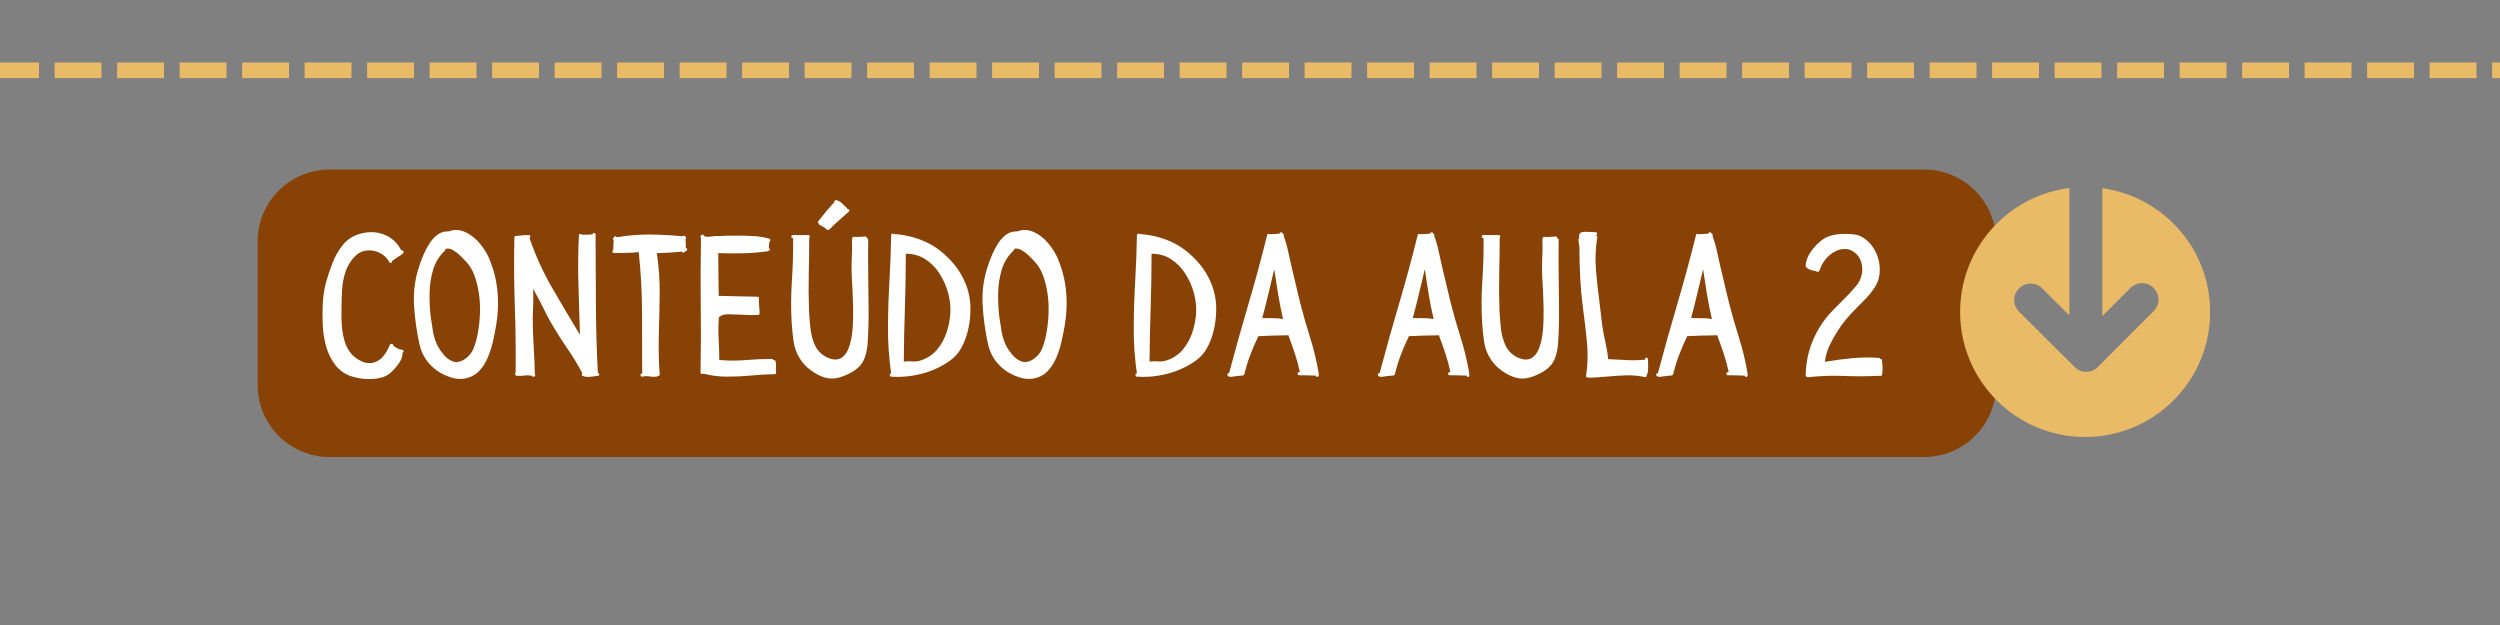 <svg xmlns="http://www.w3.org/2000/svg" xmlns:xlink="http://www.w3.org/1999/xlink" width="800" zoomAndPan="magnify" viewBox="0 0 600 150" height="200" preserveAspectRatio="xMidYMid meet" version="1.0"><rect x="0" y="0" width="600" height="150" fill="#808080" stroke="none"/><defs><g/><clipPath id="3fb79676c3"><path d="M 470.426 45.117 L 530.426 45.117 L 530.426 105 L 470.426 105 Z M 470.426 45.117 " clip-rule="nonzero"/></clipPath></defs><path fill="#eabb67" d="M -16.891 15 L -5.641 15 L -5.641 18.75 L -16.891 18.75 M -1.891 15 L 9.359 15 L 9.359 18.75 L -1.891 18.75 M 13.109 15 L 24.359 15 L 24.359 18.75 L 13.109 18.75 M 28.109 15 L 39.359 15 L 39.359 18.75 L 28.109 18.75 M 43.109 15 L 54.359 15 L 54.359 18.75 L 43.109 18.75 M 58.109 15 L 69.359 15 L 69.359 18.75 L 58.109 18.75 M 73.109 15 L 84.359 15 L 84.359 18.75 L 73.109 18.75 M 88.109 15 L 99.359 15 L 99.359 18.75 L 88.109 18.75 M 103.109 15 L 114.359 15 L 114.359 18.75 L 103.109 18.75 M 118.109 15 L 129.359 15 L 129.359 18.75 L 118.109 18.75 M 133.109 15 L 144.359 15 L 144.359 18.75 L 133.109 18.75 M 148.109 15 L 159.359 15 L 159.359 18.75 L 148.109 18.75 M 163.109 15 L 174.359 15 L 174.359 18.75 L 163.109 18.75 M 178.109 15 L 189.359 15 L 189.359 18.75 L 178.109 18.75 M 193.109 15 L 204.359 15 L 204.359 18.75 L 193.109 18.75 M 208.109 15 L 219.359 15 L 219.359 18.75 L 208.109 18.75 M 223.109 15 L 234.359 15 L 234.359 18.75 L 223.109 18.75 M 238.109 15 L 249.359 15 L 249.359 18.75 L 238.109 18.75 M 253.109 15 L 264.359 15 L 264.359 18.75 L 253.109 18.75 M 268.109 15 L 279.359 15 L 279.359 18.75 L 268.109 18.75 M 283.109 15 L 294.359 15 L 294.359 18.75 L 283.109 18.75 M 298.109 15 L 309.359 15 L 309.359 18.75 L 298.109 18.75 M 313.109 15 L 324.359 15 L 324.359 18.75 L 313.109 18.75 M 328.109 15 L 339.359 15 L 339.359 18.75 L 328.109 18.75 M 343.109 15 L 354.359 15 L 354.359 18.75 L 343.109 18.75 M 358.109 15 L 369.359 15 L 369.359 18.75 L 358.109 18.75 M 373.109 15 L 384.359 15 L 384.359 18.75 L 373.109 18.75 M 388.109 15 L 399.359 15 L 399.359 18.75 L 388.109 18.75 M 403.109 15 L 414.359 15 L 414.359 18.75 L 403.109 18.75 M 418.109 15 L 429.359 15 L 429.359 18.75 L 418.109 18.75 M 433.109 15 L 444.359 15 L 444.359 18.75 L 433.109 18.75 M 448.109 15 L 459.359 15 L 459.359 18.75 L 448.109 18.75 M 463.109 15 L 474.359 15 L 474.359 18.75 L 463.109 18.75 M 478.109 15 L 489.359 15 L 489.359 18.75 L 478.109 18.75 M 493.109 15 L 504.359 15 L 504.359 18.75 L 493.109 18.75 M 508.109 15 L 519.359 15 L 519.359 18.75 L 508.109 18.75 M 523.109 15 L 534.359 15 L 534.359 18.75 L 523.109 18.75 M 538.109 15 L 549.359 15 L 549.359 18.75 L 538.109 18.75 M 553.109 15 L 564.359 15 L 564.359 18.75 L 553.109 18.75 M 568.109 15 L 579.359 15 L 579.359 18.75 L 568.109 18.75 M 583.109 15 L 594.359 15 L 594.359 18.75 L 583.109 18.75 M 598.109 15 L 600 15 L 600 18.75 L 598.109 18.75 " fill-opacity="1" fill-rule="nonzero"/><path fill="#884206" d="M 79.09 40.691 L 461.82 40.691 C 466.395 40.691 470.781 42.508 474.016 45.742 C 477.25 48.977 479.066 53.363 479.066 57.938 L 479.066 92.434 C 479.066 97.008 477.25 101.395 474.016 104.629 C 470.781 107.863 466.395 109.68 461.82 109.68 L 79.09 109.68 C 69.566 109.68 61.844 101.957 61.844 92.434 L 61.844 57.938 C 61.844 48.414 69.566 40.691 79.09 40.691 Z M 79.09 40.691 " fill-opacity="1" fill-rule="nonzero"/><g fill="#ffffff" fill-opacity="1"><g transform="translate(75.904, 90.444)"><g><path d="M 20.703 -6.453 C 20.898 -6.41 20.984 -6.289 20.953 -6.094 C 20.922 -5.906 20.82 -5.812 20.656 -5.812 C 20.656 -5.781 20.66 -5.75 20.672 -5.719 C 20.691 -5.688 20.703 -5.633 20.703 -5.562 C 20.672 -4.852 20.41 -4.129 19.922 -3.391 C 19.43 -2.66 18.926 -2.035 18.406 -1.516 C 17.656 -0.734 16.848 -0.207 15.984 0.062 C 15.129 0.344 14.164 0.5 13.094 0.531 C 11.488 0.57 9.922 0.348 8.391 -0.141 C 6.867 -0.629 5.586 -1.539 4.547 -2.875 C 3.535 -4.219 2.805 -5.703 2.359 -7.328 C 1.922 -8.953 1.656 -10.594 1.562 -12.25 C 1.469 -14.039 1.469 -15.832 1.562 -17.625 C 1.656 -19.414 1.93 -21.16 2.391 -22.859 C 2.785 -24.254 3.281 -25.723 3.875 -27.266 C 4.477 -28.816 5.258 -30.219 6.219 -31.469 C 7.188 -32.719 8.398 -33.602 9.859 -34.125 C 11.973 -34.875 14.004 -34.922 15.953 -34.266 C 17.91 -33.617 19.41 -32.289 20.453 -30.281 C 20.648 -30.406 20.805 -30.359 20.922 -30.141 C 21.035 -29.93 20.992 -29.781 20.797 -29.688 C 20.766 -29.688 20.738 -29.676 20.719 -29.656 C 20.707 -29.645 20.703 -29.641 20.703 -29.641 C 20.703 -29.473 20.641 -29.375 20.516 -29.344 C 20.473 -29.344 20.453 -29.332 20.453 -29.312 C 20.453 -29.301 20.438 -29.297 20.406 -29.297 C 20.082 -29.066 19.75 -28.848 19.406 -28.641 C 19.062 -28.43 18.727 -28.195 18.406 -27.938 C 18.312 -27.832 18.211 -27.812 18.109 -27.875 C 18.242 -27.656 18.211 -27.488 18.016 -27.375 C 17.816 -27.258 17.656 -27.316 17.531 -27.547 C 16.977 -28.547 16.195 -29.289 15.188 -29.781 C 14.176 -30.27 13.125 -30.445 12.031 -30.312 C 10.945 -30.188 9.977 -29.672 9.125 -28.766 C 8.156 -27.723 7.445 -26.523 7 -25.172 C 6.562 -23.816 6.297 -22.414 6.203 -20.969 C 6.109 -19.52 6.062 -18.113 6.062 -16.75 L 6.062 -16.703 C 6.02 -15.523 6.031 -14.242 6.094 -12.859 C 6.164 -11.484 6.375 -10.145 6.719 -8.844 C 7.062 -7.539 7.656 -6.398 8.5 -5.422 C 9.113 -4.766 9.883 -4.207 10.812 -3.75 C 11.738 -3.301 12.66 -3.176 13.578 -3.375 C 14.617 -3.633 15.457 -4.16 16.094 -4.953 C 16.727 -5.754 17.238 -6.645 17.625 -7.625 C 17.688 -7.812 17.801 -7.906 17.969 -7.906 L 18.109 -7.906 C 18.336 -7.906 18.453 -7.773 18.453 -7.516 C 18.785 -7.223 19.133 -6.992 19.5 -6.828 C 19.875 -6.672 20.273 -6.547 20.703 -6.453 Z M 20.703 -6.453 "/></g></g></g><g fill="#ffffff" fill-opacity="1"><g transform="translate(97.876, 90.444)"><g><path d="M 19.344 -28.812 C 20.508 -26.176 21.227 -23.473 21.5 -20.703 C 21.781 -17.93 21.676 -15.133 21.188 -12.312 C 21 -11.195 20.754 -9.961 20.453 -8.609 C 20.16 -7.266 19.742 -5.945 19.203 -4.656 C 18.672 -3.375 17.961 -2.273 17.078 -1.359 C 16.203 -0.453 15.098 0.129 13.766 0.391 C 12.629 0.617 11.414 0.508 10.125 0.062 C 8.844 -0.375 7.75 -0.93 6.844 -1.609 C 4.758 -3.172 3.422 -5.191 2.828 -7.672 C 2.117 -10.859 1.672 -14.07 1.484 -17.312 C 1.305 -20.551 1.754 -23.734 2.828 -26.859 C 3.086 -27.641 3.422 -28.5 3.828 -29.438 C 4.234 -30.383 4.711 -31.281 5.266 -32.125 C 5.828 -32.977 6.477 -33.664 7.219 -34.188 C 7.969 -34.707 8.832 -34.945 9.812 -34.906 C 10.82 -35.301 11.805 -35.367 12.766 -35.109 C 13.723 -34.848 14.633 -34.383 15.5 -33.719 C 16.363 -33.051 17.117 -32.273 17.766 -31.391 C 18.422 -30.516 18.945 -29.656 19.344 -28.812 Z M 16.891 -11.031 C 17.148 -12.562 17.297 -14.113 17.328 -15.688 C 17.367 -17.27 17.258 -18.844 17 -20.406 C 16.77 -21.812 16.426 -23.141 15.969 -24.391 C 15.508 -25.641 14.812 -26.77 13.875 -27.781 C 13.539 -28.145 13.102 -28.586 12.562 -29.109 C 12.031 -29.629 11.453 -30.066 10.828 -30.422 C 10.211 -30.773 9.613 -30.875 9.031 -30.719 C 9.094 -30.582 9.062 -30.453 8.938 -30.328 C 7.57 -29.055 6.617 -27.523 6.078 -25.734 C 5.547 -23.941 5.258 -22.078 5.219 -20.141 C 5.188 -18.203 5.27 -16.352 5.469 -14.594 C 5.633 -13.395 5.82 -12.176 6.031 -10.938 C 6.238 -9.695 6.617 -8.508 7.172 -7.375 C 7.566 -6.656 8.07 -5.938 8.688 -5.219 C 9.312 -4.508 10.016 -4.004 10.797 -3.703 C 11.578 -3.41 12.422 -3.523 13.328 -4.047 C 14.566 -4.766 15.422 -5.781 15.891 -7.094 C 16.367 -8.414 16.703 -9.727 16.891 -11.031 Z M 16.891 -11.031 "/></g></g></g><g fill="#ffffff" fill-opacity="1"><g transform="translate(120.97, 90.444)"><g><path d="M 22.516 -0.984 C 22.672 -0.941 22.773 -0.816 22.828 -0.609 C 22.879 -0.398 22.789 -0.281 22.562 -0.25 C 22.008 -0.176 21.398 -0.098 20.734 -0.016 C 20.066 0.055 19.453 -0.004 18.891 -0.203 C 18.734 -0.266 18.656 -0.367 18.656 -0.516 C 18.656 -0.66 18.703 -0.766 18.797 -0.828 C 17.754 -2.848 16.586 -4.785 15.297 -6.641 C 14.016 -8.492 12.805 -10.383 11.672 -12.312 C 11.117 -13.25 10.602 -14.188 10.125 -15.125 C 9.656 -16.07 9.176 -17.02 8.688 -17.969 C 8.426 -18.52 8.141 -19.055 7.828 -19.578 C 7.523 -20.098 7.242 -20.617 6.984 -21.141 C 7.047 -19.973 7.051 -18.773 7 -17.547 C 6.957 -16.328 6.922 -15.148 6.891 -14.016 C 6.891 -11.836 6.961 -9.629 7.109 -7.391 C 7.254 -5.16 7.344 -2.941 7.375 -0.734 C 7.469 -0.672 7.504 -0.57 7.484 -0.438 C 7.473 -0.312 7.422 -0.211 7.328 -0.141 C 7.266 -0.047 7.156 -0.004 7 -0.016 C 6.852 -0.035 6.75 -0.113 6.688 -0.25 C 6.133 -0.375 5.566 -0.395 4.984 -0.312 C 4.398 -0.238 3.828 -0.219 3.266 -0.25 C 3.141 -0.176 3.008 -0.207 2.875 -0.344 C 2.75 -0.406 2.672 -0.516 2.641 -0.672 C 2.609 -0.836 2.656 -0.941 2.781 -0.984 C 2.844 -6.41 2.773 -11.832 2.578 -17.25 C 2.391 -22.676 2.359 -28.094 2.484 -33.5 C 2.484 -33.656 2.555 -33.758 2.703 -33.812 C 2.859 -33.863 3 -33.859 3.125 -33.797 C 3.156 -33.828 3.203 -33.844 3.266 -33.844 C 3.723 -33.906 4.18 -33.953 4.641 -33.984 C 5.098 -34.016 5.535 -34.031 5.953 -34.031 C 6.148 -34.031 6.266 -33.93 6.297 -33.734 C 6.328 -33.547 6.266 -33.414 6.109 -33.344 C 7.504 -29.219 9.301 -25.25 11.5 -21.438 C 13.695 -17.625 15.938 -13.848 18.219 -10.109 C 18.113 -14.078 17.992 -18.047 17.859 -22.016 C 17.734 -25.992 17.77 -29.969 17.969 -33.938 C 17.969 -34.133 18.066 -34.25 18.266 -34.281 C 18.461 -34.312 18.594 -34.258 18.656 -34.125 C 19.113 -34.125 19.551 -34.125 19.969 -34.125 C 20.395 -34.125 20.816 -34.145 21.234 -34.188 C 21.234 -34.406 21.352 -34.516 21.594 -34.516 C 21.844 -34.516 21.969 -34.406 21.969 -34.188 C 22 -28.645 22.023 -23.109 22.047 -17.578 C 22.066 -12.047 22.223 -6.516 22.516 -0.984 Z M 22.516 -0.984 "/></g></g></g><g fill="#ffffff" fill-opacity="1"><g transform="translate(146.261, 90.444)"><g><path d="M 18.312 -30.906 C 18.539 -30.938 18.656 -30.828 18.656 -30.578 C 18.656 -30.336 18.539 -30.203 18.312 -30.172 C 18.25 -30.172 18.203 -30.156 18.172 -30.125 C 18.004 -29.832 17.773 -29.754 17.484 -29.891 C 17.379 -29.953 17.328 -30.016 17.328 -30.078 C 16.328 -29.953 15.336 -29.863 14.359 -29.812 C 13.379 -29.758 12.383 -29.719 11.375 -29.688 C 11.863 -26.5 12.094 -23.273 12.062 -20.016 C 12.031 -16.766 11.961 -13.52 11.859 -10.281 C 11.766 -7.039 11.832 -3.812 12.062 -0.594 C 12.094 -0.457 12.055 -0.359 11.953 -0.297 C 11.859 -0.234 11.766 -0.219 11.672 -0.25 C 11.535 -0.113 11.422 -0.047 11.328 -0.047 C 10.773 0.016 10.211 0 9.641 -0.094 C 9.078 -0.195 8.5 -0.18 7.906 -0.047 C 7.676 -0.016 7.531 -0.117 7.469 -0.359 C 7.406 -0.609 7.488 -0.75 7.719 -0.781 C 7.844 -0.781 7.922 -0.797 7.953 -0.828 C 7.891 -0.891 7.859 -0.973 7.859 -1.078 C 7.859 -5.891 7.848 -10.703 7.828 -15.516 C 7.816 -20.336 7.551 -25.145 7.031 -29.938 C 6.02 -29.832 5.02 -29.77 4.031 -29.75 C 3.039 -29.738 2.055 -29.734 1.078 -29.734 C 0.879 -29.734 0.766 -29.836 0.734 -30.047 C 0.703 -30.266 0.766 -30.406 0.922 -30.469 C 0.922 -30.82 0.93 -31.191 0.953 -31.578 C 0.973 -31.973 1 -32.367 1.031 -32.766 C 0.926 -32.828 0.863 -32.93 0.844 -33.078 C 0.832 -33.223 0.895 -33.312 1.031 -33.344 C 1.031 -33.57 1.133 -33.691 1.344 -33.703 C 1.551 -33.723 1.691 -33.656 1.766 -33.5 C 4.367 -33.957 6.988 -34.176 9.625 -34.156 C 12.258 -34.133 14.895 -33.992 17.531 -33.734 C 17.594 -33.836 17.703 -33.891 17.859 -33.891 C 18.023 -33.891 18.129 -33.82 18.172 -33.688 C 18.328 -33.625 18.406 -33.508 18.406 -33.344 C 18.406 -33.188 18.359 -33.078 18.266 -33.016 C 18.297 -32.754 18.316 -32.426 18.328 -32.031 C 18.348 -31.645 18.344 -31.27 18.312 -30.906 Z M 18.312 -30.906 "/></g></g></g><g fill="#ffffff" fill-opacity="1"><g transform="translate(165.644, 90.444)"><g><path d="M 20.562 -1.219 C 20.625 -1.125 20.629 -1.004 20.578 -0.859 C 20.535 -0.711 20.43 -0.641 20.266 -0.641 C 18.41 -0.609 16.52 -0.5 14.594 -0.312 C 12.676 -0.133 10.754 -0.047 8.828 -0.047 C 6.91 -0.047 5.023 -0.289 3.172 -0.781 C 3.109 -0.719 3.047 -0.688 2.984 -0.688 L 2.828 -0.688 C 2.598 -0.688 2.484 -0.816 2.484 -1.078 C 2.586 -6.441 2.602 -11.816 2.531 -17.203 C 2.469 -22.598 2.488 -28 2.594 -33.406 C 2.457 -33.469 2.406 -33.562 2.438 -33.688 C 2.469 -33.82 2.535 -33.906 2.641 -33.938 C 2.703 -34.102 2.832 -34.164 3.031 -34.125 C 3.227 -34.094 3.328 -33.984 3.328 -33.797 C 3.586 -33.66 3.883 -33.598 4.219 -33.609 C 4.562 -33.629 4.863 -33.656 5.125 -33.688 C 5.488 -33.758 5.875 -33.797 6.281 -33.797 C 6.688 -33.797 7.066 -33.797 7.422 -33.797 C 8.109 -33.859 8.789 -33.891 9.469 -33.891 C 10.156 -33.891 10.82 -33.891 11.469 -33.891 C 12.707 -33.891 13.969 -33.852 15.25 -33.781 C 16.539 -33.719 17.789 -33.508 19 -33.156 C 19.156 -33.125 19.234 -33.016 19.234 -32.828 C 19.234 -32.648 19.172 -32.531 19.047 -32.469 L 18.891 -31.547 L 18.891 -30.906 C 19.023 -30.875 19.094 -30.77 19.094 -30.594 C 19.094 -30.414 19.008 -30.289 18.844 -30.219 C 18.812 -30.188 18.75 -30.172 18.656 -30.172 C 18.656 -30.141 18.641 -30.113 18.609 -30.094 C 18.578 -30.082 18.539 -30.094 18.5 -30.125 C 16.613 -29.863 14.66 -29.707 12.641 -29.656 C 10.629 -29.613 8.66 -29.625 6.734 -29.688 C 6.734 -28.094 6.75 -26.391 6.781 -24.578 C 6.82 -22.773 6.844 -21.062 6.844 -19.438 C 8.406 -19.406 9.957 -19.367 11.5 -19.328 C 13.039 -19.297 14.578 -19.266 16.109 -19.234 C 16.367 -19.234 16.5 -19.117 16.5 -18.891 C 16.469 -18.273 16.484 -17.664 16.547 -17.062 C 16.617 -16.457 16.656 -15.848 16.656 -15.234 C 16.656 -14.941 16.523 -14.828 16.266 -14.891 C 16.234 -14.859 16.195 -14.844 16.156 -14.844 C 15.445 -14.812 14.719 -14.812 13.969 -14.844 C 13.219 -14.875 12.469 -14.906 11.719 -14.938 C 11.07 -14.938 10.266 -14.961 9.297 -15.016 C 8.336 -15.066 7.582 -14.863 7.031 -14.406 L 6.891 -14.312 C 6.754 -12.613 6.734 -10.91 6.828 -9.203 C 6.93 -7.492 6.984 -5.773 6.984 -4.047 C 9.098 -3.859 11.211 -3.852 13.328 -4.031 C 15.441 -4.207 17.539 -4.297 19.625 -4.297 C 19.82 -4.297 19.922 -4.211 19.922 -4.047 C 20.055 -4.047 20.141 -4.031 20.172 -4 C 20.398 -3.938 20.516 -3.82 20.516 -3.656 C 20.547 -3.531 20.562 -3.414 20.562 -3.312 C 20.562 -3.219 20.562 -3.125 20.562 -3.031 C 20.562 -3 20.566 -2.984 20.578 -2.984 C 20.598 -2.984 20.609 -2.969 20.609 -2.938 L 20.609 -2.734 C 20.609 -2.504 20.609 -2.266 20.609 -2.016 C 20.609 -1.773 20.594 -1.523 20.562 -1.266 Z M 20.562 -1.219 "/></g></g></g><g fill="#ffffff" fill-opacity="1"><g transform="translate(187.664, 90.444)"><g><path d="M 15.719 -40.281 C 15.883 -40.312 16.023 -40.254 16.141 -40.109 C 16.254 -39.961 16.227 -39.812 16.062 -39.656 C 15.281 -38.938 14.488 -38.234 13.688 -37.547 C 12.895 -36.867 12.141 -36.156 11.422 -35.406 C 11.328 -35.301 11.234 -35.266 11.141 -35.297 C 11.004 -35.234 10.875 -35.254 10.75 -35.359 C 10.52 -35.578 10.25 -35.785 9.938 -35.984 C 9.625 -36.18 9.32 -36.344 9.031 -36.469 C 8.906 -36.508 8.844 -36.625 8.844 -36.812 C 8.613 -36.977 8.562 -37.145 8.688 -37.312 L 10.688 -39.797 L 12.016 -41.312 C 12.078 -41.375 12.188 -41.484 12.344 -41.641 C 12.508 -41.805 12.594 -41.941 12.594 -42.047 C 12.594 -42.336 12.758 -42.453 13.094 -42.391 C 13.613 -42.254 14.055 -42 14.422 -41.625 C 14.797 -41.25 15.18 -40.883 15.578 -40.531 C 15.672 -40.426 15.719 -40.344 15.719 -40.281 Z M 20.703 -24.859 C 20.734 -22.055 20.766 -19.238 20.797 -16.406 C 20.828 -13.57 20.75 -10.754 20.562 -7.953 C 20.457 -6.648 20.203 -5.461 19.797 -4.391 C 19.391 -3.316 18.633 -2.391 17.531 -1.609 C 16.551 -0.93 15.414 -0.379 14.125 0.047 C 12.844 0.473 11.602 0.523 10.406 0.203 C 9.195 -0.16 8.039 -0.75 6.938 -1.562 C 5.832 -2.375 4.953 -3.316 4.297 -4.391 C 3.516 -5.629 3.016 -7 2.797 -8.5 C 2.586 -10 2.438 -11.461 2.344 -12.891 C 2.145 -16.273 2.16 -19.664 2.391 -23.062 C 2.617 -26.469 2.719 -29.879 2.688 -33.297 L 2.594 -33.297 C 2.363 -33.297 2.25 -33.414 2.25 -33.656 C 2.25 -33.906 2.363 -34.031 2.594 -34.031 L 2.875 -34.031 C 3.008 -34.094 3.125 -34.094 3.219 -34.031 L 6.344 -34.031 C 6.508 -34.031 6.613 -33.941 6.656 -33.766 C 6.707 -33.586 6.672 -33.445 6.547 -33.344 C 6.547 -30.477 6.508 -27.598 6.438 -24.703 C 6.375 -21.805 6.395 -18.91 6.5 -16.016 C 6.562 -14.742 6.664 -13.367 6.812 -11.891 C 6.957 -10.41 7.305 -9.023 7.859 -7.734 C 8.41 -6.453 9.32 -5.469 10.594 -4.781 C 11.438 -4.363 12.164 -4.156 12.781 -4.156 C 13.406 -4.156 13.945 -4.316 14.406 -4.641 C 15.094 -5.129 15.617 -5.859 15.984 -6.828 C 16.359 -7.805 16.629 -8.891 16.797 -10.078 C 16.961 -11.266 17.051 -12.406 17.062 -13.5 C 17.082 -14.594 17.094 -15.477 17.094 -16.156 C 17.062 -17.531 17.02 -18.891 16.969 -20.234 C 16.914 -21.586 16.844 -22.945 16.75 -24.312 C 16.688 -25.75 16.691 -27.191 16.766 -28.641 C 16.848 -30.086 16.859 -31.523 16.797 -32.953 C 16.797 -33.055 16.828 -33.141 16.891 -33.203 C 16.891 -33.492 17.004 -33.625 17.234 -33.594 C 17.691 -33.562 18.156 -33.562 18.625 -33.594 C 19.102 -33.625 19.566 -33.656 20.016 -33.688 C 20.242 -33.719 20.359 -33.57 20.359 -33.25 C 20.586 -33.25 20.703 -33.133 20.703 -32.906 C 20.672 -30.238 20.672 -27.555 20.703 -24.859 Z M 20.703 -24.859 "/></g></g></g><g fill="#ffffff" fill-opacity="1"><g transform="translate(210.66, 90.444)"><g><path d="M 16.938 -28.516 C 18.758 -26.723 20.133 -24.688 21.062 -22.406 C 22 -20.133 22.383 -17.711 22.219 -15.141 C 22.156 -13.773 21.953 -12.383 21.609 -10.969 C 21.266 -9.551 20.75 -8.211 20.062 -6.953 C 19.383 -5.703 18.441 -4.656 17.234 -3.812 C 15.211 -2.406 12.988 -1.383 10.562 -0.75 C 8.145 -0.113 5.695 0.117 3.219 -0.047 C 2.988 -0.078 2.875 -0.211 2.875 -0.453 C 2.875 -0.703 2.988 -0.812 3.219 -0.781 C 2.695 -4.457 2.441 -8.125 2.453 -11.781 C 2.473 -15.445 2.586 -19.117 2.797 -22.797 C 3.016 -26.484 3.156 -30.164 3.219 -33.844 C 3.156 -33.938 3.172 -34.031 3.266 -34.125 C 3.398 -34.426 3.598 -34.477 3.859 -34.281 C 6.367 -34.113 8.727 -33.566 10.938 -32.641 C 13.156 -31.711 15.156 -30.336 16.938 -28.516 Z M 17.438 -15.531 C 17.5 -17.094 17.301 -18.688 16.844 -20.312 C 16.383 -21.938 15.695 -23.445 14.781 -24.844 C 13.875 -26.25 12.742 -27.383 11.391 -28.25 C 10.047 -29.113 8.492 -29.547 6.734 -29.547 C 6.734 -25.211 6.66 -20.895 6.516 -16.594 C 6.367 -12.301 6.281 -7.988 6.25 -3.656 C 6.938 -3.758 7.629 -3.773 8.328 -3.703 C 9.023 -3.641 9.703 -3.723 10.359 -3.953 C 11.922 -4.473 13.203 -5.32 14.203 -6.5 C 15.242 -7.727 16.023 -9.141 16.547 -10.734 C 17.066 -12.336 17.363 -13.938 17.438 -15.531 Z M 17.438 -15.531 "/></g></g></g><g fill="#ffffff" fill-opacity="1"><g transform="translate(234.34, 90.444)"><g><path d="M 19.344 -28.812 C 20.508 -26.176 21.227 -23.473 21.5 -20.703 C 21.781 -17.93 21.676 -15.133 21.188 -12.312 C 21 -11.195 20.754 -9.961 20.453 -8.609 C 20.16 -7.266 19.742 -5.945 19.203 -4.656 C 18.672 -3.375 17.961 -2.273 17.078 -1.359 C 16.203 -0.453 15.098 0.129 13.766 0.391 C 12.629 0.617 11.414 0.508 10.125 0.062 C 8.844 -0.375 7.75 -0.93 6.844 -1.609 C 4.758 -3.172 3.422 -5.191 2.828 -7.672 C 2.117 -10.859 1.672 -14.07 1.484 -17.312 C 1.305 -20.551 1.754 -23.734 2.828 -26.859 C 3.086 -27.641 3.422 -28.5 3.828 -29.438 C 4.234 -30.383 4.711 -31.281 5.266 -32.125 C 5.828 -32.977 6.477 -33.664 7.219 -34.188 C 7.969 -34.707 8.832 -34.945 9.812 -34.906 C 10.82 -35.301 11.805 -35.367 12.766 -35.109 C 13.723 -34.848 14.633 -34.383 15.5 -33.719 C 16.363 -33.051 17.117 -32.273 17.766 -31.391 C 18.422 -30.516 18.945 -29.656 19.344 -28.812 Z M 16.891 -11.031 C 17.148 -12.562 17.297 -14.113 17.328 -15.688 C 17.367 -17.27 17.258 -18.844 17 -20.406 C 16.77 -21.812 16.426 -23.141 15.969 -24.391 C 15.508 -25.641 14.812 -26.77 13.875 -27.781 C 13.539 -28.145 13.102 -28.586 12.562 -29.109 C 12.031 -29.629 11.453 -30.066 10.828 -30.422 C 10.211 -30.773 9.613 -30.875 9.031 -30.719 C 9.094 -30.582 9.062 -30.453 8.938 -30.328 C 7.57 -29.055 6.617 -27.523 6.078 -25.734 C 5.547 -23.941 5.258 -22.078 5.219 -20.141 C 5.188 -18.203 5.27 -16.352 5.469 -14.594 C 5.633 -13.395 5.82 -12.176 6.031 -10.938 C 6.238 -9.695 6.617 -8.508 7.172 -7.375 C 7.566 -6.656 8.07 -5.938 8.688 -5.219 C 9.312 -4.508 10.016 -4.004 10.797 -3.703 C 11.578 -3.41 12.422 -3.523 13.328 -4.047 C 14.566 -4.766 15.422 -5.781 15.891 -7.094 C 16.367 -8.414 16.703 -9.727 16.891 -11.031 Z M 16.891 -11.031 "/></g></g></g><g fill="#ffffff" fill-opacity="1"><g transform="translate(257.434, 90.444)"><g/></g></g><g fill="#ffffff" fill-opacity="1"><g transform="translate(269.64, 90.444)"><g><path d="M 16.938 -28.516 C 18.758 -26.723 20.133 -24.688 21.062 -22.406 C 22 -20.133 22.383 -17.711 22.219 -15.141 C 22.156 -13.773 21.953 -12.383 21.609 -10.969 C 21.266 -9.551 20.75 -8.211 20.062 -6.953 C 19.383 -5.703 18.441 -4.656 17.234 -3.812 C 15.211 -2.406 12.988 -1.383 10.562 -0.75 C 8.145 -0.113 5.695 0.117 3.219 -0.047 C 2.988 -0.078 2.875 -0.211 2.875 -0.453 C 2.875 -0.703 2.988 -0.812 3.219 -0.781 C 2.695 -4.457 2.441 -8.125 2.453 -11.781 C 2.473 -15.445 2.586 -19.117 2.797 -22.797 C 3.016 -26.484 3.156 -30.164 3.219 -33.844 C 3.156 -33.938 3.172 -34.031 3.266 -34.125 C 3.398 -34.426 3.598 -34.477 3.859 -34.281 C 6.367 -34.113 8.727 -33.566 10.938 -32.641 C 13.156 -31.711 15.156 -30.336 16.938 -28.516 Z M 17.438 -15.531 C 17.5 -17.094 17.301 -18.688 16.844 -20.312 C 16.383 -21.938 15.695 -23.445 14.781 -24.844 C 13.875 -26.25 12.742 -27.383 11.391 -28.25 C 10.047 -29.113 8.492 -29.547 6.734 -29.547 C 6.734 -25.211 6.66 -20.895 6.516 -16.594 C 6.367 -12.301 6.281 -7.988 6.25 -3.656 C 6.938 -3.758 7.629 -3.773 8.328 -3.703 C 9.023 -3.641 9.703 -3.723 10.359 -3.953 C 11.922 -4.473 13.203 -5.32 14.203 -6.5 C 15.242 -7.727 16.023 -9.141 16.547 -10.734 C 17.066 -12.336 17.363 -13.938 17.438 -15.531 Z M 17.438 -15.531 "/></g></g></g><g fill="#ffffff" fill-opacity="1"><g transform="translate(293.32, 90.444)"><g><path d="M 23.188 -0.297 C 23.156 -0.129 23.039 -0.031 22.844 0 C 22.656 0.031 22.547 -0.066 22.516 -0.297 C 21.828 -0.328 21.148 -0.348 20.484 -0.359 C 19.816 -0.379 19.141 -0.391 18.453 -0.391 C 18.223 -0.391 18.109 -0.508 18.109 -0.75 C 18.109 -1 18.223 -1.125 18.453 -1.125 L 18.656 -1.125 C 18.332 -2.656 17.926 -4.148 17.438 -5.609 C 16.945 -7.078 16.426 -8.547 15.875 -10.016 C 15.844 -9.984 15.758 -9.969 15.625 -9.969 C 14.488 -9.969 13.348 -9.945 12.203 -9.906 C 11.066 -9.875 9.93 -9.828 8.797 -9.766 L 8.688 -9.766 C 7.977 -8.297 7.336 -6.812 6.766 -5.312 C 6.191 -3.82 5.711 -2.266 5.328 -0.641 C 5.254 -0.473 5.172 -0.391 5.078 -0.391 C 4.953 -0.328 4.867 -0.297 4.828 -0.297 C 4.504 -0.297 4.172 -0.27 3.828 -0.219 C 3.492 -0.164 3.145 -0.125 2.781 -0.094 C 2.52 -0.031 2.273 0 2.047 0 C 1.922 0 1.828 -0.016 1.766 -0.047 C 1.535 -0.047 1.367 -0.145 1.266 -0.344 C 1.203 -0.508 1.219 -0.645 1.312 -0.75 C 1.414 -0.863 1.531 -0.906 1.656 -0.875 C 3.125 -6.414 4.672 -11.938 6.297 -17.438 C 7.922 -22.938 9.422 -28.469 10.797 -34.031 C 10.828 -34.195 10.898 -34.285 11.016 -34.297 C 11.129 -34.316 11.234 -34.297 11.328 -34.234 C 11.754 -34.234 12.172 -34.25 12.578 -34.281 C 12.984 -34.312 13.379 -34.344 13.766 -34.375 C 13.797 -34.539 13.898 -34.645 14.078 -34.688 C 14.266 -34.738 14.391 -34.68 14.453 -34.516 C 14.453 -34.484 14.457 -34.457 14.469 -34.438 C 14.488 -34.426 14.5 -34.406 14.5 -34.375 C 14.664 -34.344 14.766 -34.27 14.797 -34.156 C 14.828 -34.039 14.812 -33.938 14.75 -33.844 C 15.207 -32.633 15.566 -31.398 15.828 -30.141 C 16.086 -28.891 16.363 -27.648 16.656 -26.422 L 18.703 -17.828 C 19.422 -15.023 20.219 -12.238 21.094 -9.469 C 21.969 -6.707 22.648 -3.895 23.141 -1.031 Z M 14.656 -13.875 C 14.656 -13.906 14.645 -13.922 14.625 -13.922 C 14.602 -13.922 14.594 -13.938 14.594 -13.969 C 14.145 -15.914 13.754 -17.883 13.422 -19.875 C 13.098 -21.863 12.789 -23.848 12.5 -25.828 C 12.039 -23.879 11.578 -21.926 11.109 -19.969 C 10.641 -18.02 10.145 -16.066 9.625 -14.109 C 10.469 -14.078 11.312 -14.066 12.156 -14.078 C 13 -14.098 13.832 -14.031 14.656 -13.875 Z M 14.656 -13.875 "/></g></g></g><g fill="#ffffff" fill-opacity="1"><g transform="translate(317.244, 90.444)"><g/></g></g><g fill="#ffffff" fill-opacity="1"><g transform="translate(329.45, 90.444)"><g><path d="M 23.188 -0.297 C 23.156 -0.129 23.039 -0.031 22.844 0 C 22.656 0.031 22.547 -0.066 22.516 -0.297 C 21.828 -0.328 21.148 -0.348 20.484 -0.359 C 19.816 -0.379 19.141 -0.391 18.453 -0.391 C 18.223 -0.391 18.109 -0.508 18.109 -0.75 C 18.109 -1 18.223 -1.125 18.453 -1.125 L 18.656 -1.125 C 18.332 -2.656 17.926 -4.148 17.438 -5.609 C 16.945 -7.078 16.426 -8.547 15.875 -10.016 C 15.844 -9.984 15.758 -9.969 15.625 -9.969 C 14.488 -9.969 13.348 -9.945 12.203 -9.906 C 11.066 -9.875 9.93 -9.828 8.797 -9.766 L 8.688 -9.766 C 7.977 -8.297 7.336 -6.812 6.766 -5.312 C 6.191 -3.82 5.711 -2.266 5.328 -0.641 C 5.254 -0.473 5.172 -0.391 5.078 -0.391 C 4.953 -0.328 4.867 -0.297 4.828 -0.297 C 4.504 -0.297 4.172 -0.27 3.828 -0.219 C 3.492 -0.164 3.145 -0.125 2.781 -0.094 C 2.52 -0.031 2.273 0 2.047 0 C 1.922 0 1.828 -0.016 1.766 -0.047 C 1.535 -0.047 1.367 -0.145 1.266 -0.344 C 1.203 -0.508 1.219 -0.645 1.312 -0.75 C 1.414 -0.863 1.531 -0.906 1.656 -0.875 C 3.125 -6.414 4.672 -11.938 6.297 -17.438 C 7.922 -22.938 9.422 -28.469 10.797 -34.031 C 10.828 -34.195 10.898 -34.285 11.016 -34.297 C 11.129 -34.316 11.234 -34.297 11.328 -34.234 C 11.754 -34.234 12.172 -34.25 12.578 -34.281 C 12.984 -34.312 13.379 -34.344 13.766 -34.375 C 13.797 -34.539 13.898 -34.645 14.078 -34.688 C 14.266 -34.738 14.391 -34.68 14.453 -34.516 C 14.453 -34.484 14.457 -34.457 14.469 -34.438 C 14.488 -34.426 14.5 -34.406 14.5 -34.375 C 14.664 -34.344 14.766 -34.27 14.797 -34.156 C 14.828 -34.039 14.812 -33.938 14.75 -33.844 C 15.207 -32.633 15.566 -31.398 15.828 -30.141 C 16.086 -28.891 16.363 -27.648 16.656 -26.422 L 18.703 -17.828 C 19.422 -15.023 20.219 -12.238 21.094 -9.469 C 21.969 -6.707 22.648 -3.895 23.141 -1.031 Z M 14.656 -13.875 C 14.656 -13.906 14.645 -13.922 14.625 -13.922 C 14.602 -13.922 14.594 -13.938 14.594 -13.969 C 14.145 -15.914 13.754 -17.883 13.422 -19.875 C 13.098 -21.863 12.789 -23.848 12.5 -25.828 C 12.039 -23.879 11.578 -21.926 11.109 -19.969 C 10.641 -18.02 10.145 -16.066 9.625 -14.109 C 10.469 -14.078 11.312 -14.066 12.156 -14.078 C 13 -14.098 13.832 -14.031 14.656 -13.875 Z M 14.656 -13.875 "/></g></g></g><g fill="#ffffff" fill-opacity="1"><g transform="translate(353.375, 90.444)"><g><path d="M 20.703 -24.859 C 20.734 -22.055 20.766 -19.238 20.797 -16.406 C 20.828 -13.57 20.75 -10.754 20.562 -7.953 C 20.457 -6.648 20.203 -5.461 19.797 -4.391 C 19.391 -3.316 18.633 -2.391 17.531 -1.609 C 16.551 -0.93 15.414 -0.379 14.125 0.047 C 12.844 0.473 11.602 0.523 10.406 0.203 C 9.195 -0.16 8.039 -0.75 6.938 -1.562 C 5.832 -2.375 4.953 -3.316 4.297 -4.391 C 3.516 -5.629 3.016 -7 2.797 -8.5 C 2.586 -10 2.438 -11.461 2.344 -12.891 C 2.145 -16.273 2.16 -19.664 2.391 -23.062 C 2.617 -26.469 2.719 -29.879 2.688 -33.297 L 2.594 -33.297 C 2.363 -33.297 2.25 -33.414 2.25 -33.656 C 2.25 -33.906 2.363 -34.031 2.594 -34.031 L 2.875 -34.031 C 3.008 -34.094 3.125 -34.094 3.219 -34.031 L 6.344 -34.031 C 6.508 -34.031 6.613 -33.941 6.656 -33.766 C 6.707 -33.586 6.672 -33.445 6.547 -33.344 C 6.547 -30.477 6.508 -27.598 6.438 -24.703 C 6.375 -21.805 6.395 -18.91 6.5 -16.016 C 6.562 -14.742 6.664 -13.367 6.812 -11.891 C 6.957 -10.41 7.305 -9.023 7.859 -7.734 C 8.41 -6.453 9.32 -5.469 10.594 -4.781 C 11.438 -4.363 12.164 -4.156 12.781 -4.156 C 13.406 -4.156 13.945 -4.316 14.406 -4.641 C 15.094 -5.129 15.617 -5.859 15.984 -6.828 C 16.359 -7.805 16.629 -8.891 16.797 -10.078 C 16.961 -11.266 17.051 -12.406 17.062 -13.5 C 17.082 -14.594 17.094 -15.477 17.094 -16.156 C 17.062 -17.531 17.02 -18.891 16.969 -20.234 C 16.914 -21.586 16.844 -22.945 16.75 -24.312 C 16.688 -25.75 16.691 -27.191 16.766 -28.641 C 16.848 -30.086 16.859 -31.523 16.797 -32.953 C 16.797 -33.055 16.828 -33.141 16.891 -33.203 C 16.891 -33.492 17.004 -33.625 17.234 -33.594 C 17.691 -33.562 18.156 -33.562 18.625 -33.594 C 19.102 -33.625 19.566 -33.656 20.016 -33.688 C 20.242 -33.719 20.359 -33.57 20.359 -33.25 C 20.586 -33.25 20.703 -33.133 20.703 -32.906 C 20.672 -30.238 20.672 -27.555 20.703 -24.859 Z M 20.703 -24.859 "/></g></g></g><g fill="#ffffff" fill-opacity="1"><g transform="translate(376.371, 90.444)"><g><path d="M 19.141 -4.203 C 19.172 -3.648 19.188 -3.086 19.188 -2.516 C 19.188 -1.941 19.141 -1.379 19.047 -0.828 C 19.016 -0.629 18.914 -0.531 18.75 -0.531 C 18.883 -0.438 18.898 -0.301 18.797 -0.125 C 18.703 0.051 18.555 0.109 18.359 0.047 C 16.891 -0.273 15.414 -0.41 13.938 -0.359 C 12.457 -0.316 10.969 -0.223 9.469 -0.078 C 7.977 0.066 6.484 0.16 4.984 0.203 C 4.922 0.203 4.867 0.18 4.828 0.141 C 4.703 0.18 4.57 0.164 4.438 0.094 C 4.312 0.031 4.266 -0.082 4.297 -0.25 C 4.691 -2.945 4.758 -5.641 4.5 -8.328 C 4.238 -11.016 3.926 -13.691 3.562 -16.359 C 3.238 -18.828 3.008 -21.297 2.875 -23.766 C 2.75 -26.242 2.688 -28.723 2.688 -31.203 C 2.656 -31.367 2.598 -31.727 2.516 -32.281 C 2.43 -32.832 2.473 -33.207 2.641 -33.406 L 2.641 -33.453 C 2.609 -33.609 2.609 -33.789 2.641 -34 C 2.672 -34.219 2.75 -34.391 2.875 -34.516 C 3.07 -34.68 3.316 -34.77 3.609 -34.781 C 3.898 -34.801 4.16 -34.812 4.391 -34.812 C 4.754 -34.812 5.125 -34.797 5.5 -34.766 C 5.875 -34.734 6.238 -34.719 6.594 -34.719 C 6.82 -34.719 6.938 -34.594 6.938 -34.344 C 6.938 -34.102 6.82 -33.984 6.594 -33.984 C 6.688 -33.953 6.781 -33.898 6.875 -33.828 C 6.977 -33.766 7.016 -33.672 6.984 -33.547 C 6.555 -30.941 6.445 -28.32 6.656 -25.688 C 6.875 -23.051 7.16 -20.43 7.516 -17.828 C 7.68 -16.617 7.828 -15.379 7.953 -14.109 C 8.086 -12.836 8.27 -11.586 8.5 -10.359 C 8.695 -9.348 8.906 -8.336 9.125 -7.328 C 9.352 -6.316 9.504 -5.289 9.578 -4.25 C 11.004 -4.188 12.43 -4.113 13.859 -4.031 C 15.297 -3.945 16.734 -3.973 18.172 -4.109 C 18.266 -4.109 18.344 -4.07 18.406 -4 L 18.406 -4.203 C 18.406 -4.461 18.523 -4.594 18.766 -4.594 C 19.016 -4.594 19.141 -4.461 19.141 -4.203 Z M 19.141 -4.203 "/></g></g></g><g fill="#ffffff" fill-opacity="1"><g transform="translate(396.242, 90.444)"><g><path d="M 23.188 -0.297 C 23.156 -0.129 23.039 -0.031 22.844 0 C 22.656 0.031 22.547 -0.066 22.516 -0.297 C 21.828 -0.328 21.148 -0.348 20.484 -0.359 C 19.816 -0.379 19.141 -0.391 18.453 -0.391 C 18.223 -0.391 18.109 -0.508 18.109 -0.75 C 18.109 -1 18.223 -1.125 18.453 -1.125 L 18.656 -1.125 C 18.332 -2.656 17.926 -4.148 17.438 -5.609 C 16.945 -7.078 16.426 -8.547 15.875 -10.016 C 15.844 -9.984 15.758 -9.969 15.625 -9.969 C 14.488 -9.969 13.348 -9.945 12.203 -9.906 C 11.066 -9.875 9.93 -9.828 8.797 -9.766 L 8.688 -9.766 C 7.977 -8.297 7.336 -6.812 6.766 -5.312 C 6.191 -3.82 5.711 -2.266 5.328 -0.641 C 5.254 -0.473 5.172 -0.391 5.078 -0.391 C 4.953 -0.328 4.867 -0.297 4.828 -0.297 C 4.504 -0.297 4.172 -0.27 3.828 -0.219 C 3.492 -0.164 3.145 -0.125 2.781 -0.094 C 2.52 -0.031 2.273 0 2.047 0 C 1.922 0 1.828 -0.016 1.766 -0.047 C 1.535 -0.047 1.367 -0.145 1.266 -0.344 C 1.203 -0.508 1.219 -0.645 1.312 -0.75 C 1.414 -0.863 1.531 -0.906 1.656 -0.875 C 3.125 -6.414 4.672 -11.938 6.297 -17.438 C 7.922 -22.938 9.422 -28.469 10.797 -34.031 C 10.828 -34.195 10.898 -34.285 11.016 -34.297 C 11.129 -34.316 11.234 -34.297 11.328 -34.234 C 11.754 -34.234 12.172 -34.25 12.578 -34.281 C 12.984 -34.312 13.379 -34.344 13.766 -34.375 C 13.797 -34.539 13.898 -34.645 14.078 -34.688 C 14.266 -34.738 14.391 -34.68 14.453 -34.516 C 14.453 -34.484 14.457 -34.457 14.469 -34.438 C 14.488 -34.426 14.5 -34.406 14.5 -34.375 C 14.664 -34.344 14.766 -34.27 14.797 -34.156 C 14.828 -34.039 14.812 -33.938 14.75 -33.844 C 15.207 -32.633 15.566 -31.398 15.828 -30.141 C 16.086 -28.891 16.363 -27.648 16.656 -26.422 L 18.703 -17.828 C 19.422 -15.023 20.219 -12.238 21.094 -9.469 C 21.969 -6.707 22.648 -3.895 23.141 -1.031 Z M 14.656 -13.875 C 14.656 -13.906 14.645 -13.922 14.625 -13.922 C 14.602 -13.922 14.594 -13.938 14.594 -13.969 C 14.145 -15.914 13.754 -17.883 13.422 -19.875 C 13.098 -21.863 12.789 -23.848 12.5 -25.828 C 12.039 -23.879 11.578 -21.926 11.109 -19.969 C 10.641 -18.02 10.145 -16.066 9.625 -14.109 C 10.469 -14.078 11.312 -14.066 12.156 -14.078 C 13 -14.098 13.832 -14.031 14.656 -13.875 Z M 14.656 -13.875 "/></g></g></g><g fill="#ffffff" fill-opacity="1"><g transform="translate(420.167, 90.444)"><g/></g></g><g fill="#ffffff" fill-opacity="1"><g transform="translate(432.373, 90.444)"><g><path d="M 19.281 -4.047 C 19.383 -3.367 19.438 -2.703 19.438 -2.047 C 19.406 -1.816 19.395 -1.555 19.406 -1.266 C 19.426 -0.973 19.383 -0.695 19.281 -0.438 C 19.25 -0.312 19.16 -0.238 19.016 -0.219 C 18.867 -0.207 18.766 -0.219 18.703 -0.25 L 18.609 -0.25 C 15.742 -0.113 12.895 -0.102 10.062 -0.219 C 7.227 -0.332 4.379 -0.227 1.516 0.094 C 1.379 0.094 1.281 0.047 1.219 -0.047 C 1.062 -0.109 0.984 -0.207 0.984 -0.344 C 1.047 -4.445 2.133 -8.254 4.25 -11.766 C 5.195 -13.328 6.285 -14.727 7.516 -15.969 C 8.754 -17.207 10.008 -18.477 11.281 -19.781 C 11.895 -20.426 12.504 -21.109 13.109 -21.828 C 13.711 -22.547 14.129 -23.344 14.359 -24.219 C 14.617 -25.094 14.648 -26.023 14.453 -27.016 C 14.254 -28.016 13.816 -28.844 13.141 -29.5 C 12.328 -30.281 11.453 -30.676 10.516 -30.688 C 9.586 -30.707 8.691 -30.473 7.828 -29.984 C 6.973 -29.492 6.234 -28.844 5.609 -28.031 C 4.992 -27.219 4.555 -26.367 4.297 -25.484 C 4.234 -25.328 4.133 -25.25 4 -25.25 C 3.906 -25.176 3.789 -25.176 3.656 -25.25 C 3.469 -25.375 3.258 -25.441 3.031 -25.453 C 2.801 -25.473 2.586 -25.52 2.391 -25.594 C 1.836 -25.75 1.398 -26.008 1.078 -26.375 C 1.078 -26.375 1.078 -26.379 1.078 -26.391 C 1.078 -26.41 1.062 -26.422 1.031 -26.422 C 1 -26.453 0.984 -26.531 0.984 -26.656 C 1.047 -27.727 1.383 -28.738 2 -29.688 C 2.625 -30.633 3.328 -31.461 4.109 -32.172 C 4.848 -32.891 5.656 -33.406 6.531 -33.719 C 7.414 -34.031 8.363 -34.219 9.375 -34.281 C 10.445 -34.344 11.508 -34.316 12.562 -34.203 C 13.625 -34.086 14.598 -33.656 15.484 -32.906 C 16.297 -32.258 16.969 -31.461 17.5 -30.516 C 18.039 -29.578 18.41 -28.586 18.609 -27.547 C 18.797 -26.461 18.82 -25.43 18.688 -24.453 C 18.562 -23.484 18.207 -22.523 17.625 -21.578 C 16.977 -20.566 16.254 -19.645 15.453 -18.812 C 14.66 -17.988 13.836 -17.156 12.984 -16.312 C 12.172 -15.5 11.391 -14.645 10.641 -13.75 C 9.891 -12.852 9.207 -11.898 8.594 -10.891 C 7.875 -9.785 7.227 -8.617 6.656 -7.391 C 6.094 -6.172 5.742 -4.91 5.609 -3.609 C 7.691 -3.973 9.848 -4.258 12.078 -4.469 C 14.316 -4.676 16.492 -4.703 18.609 -4.547 C 18.734 -4.547 18.828 -4.461 18.891 -4.297 C 19.117 -4.297 19.25 -4.211 19.281 -4.047 Z M 19.281 -4.047 "/></g></g></g><g fill="#ffffff" fill-opacity="1"><g transform="translate(452.784, 90.444)"><g/></g></g><g clip-path="url(#3fb79676c3)"><path fill="#eabb67" d="M 530.426 74.875 C 530.426 59.711 519.164 47.18 504.551 45.164 L 504.551 75.871 L 511.301 69.117 C 512.844 67.574 515.328 67.574 516.875 69.117 C 518.418 70.664 518.418 73.148 516.875 74.691 L 503.488 88.078 C 501.957 89.609 499.461 89.621 497.93 88.09 L 484.57 74.797 C 483.797 74.023 483.406 73.02 483.406 71.996 C 483.406 70.988 483.785 69.984 484.559 69.223 C 486.09 67.68 488.586 67.668 490.133 69.211 L 496.66 75.715 L 496.66 45.125 C 481.875 46.98 470.426 59.594 470.426 74.875 C 470.426 91.438 483.863 104.875 500.426 104.875 C 516.992 104.875 530.426 91.453 530.426 74.875 Z M 530.426 74.875 " fill-opacity="1" fill-rule="nonzero"/></g></svg>
